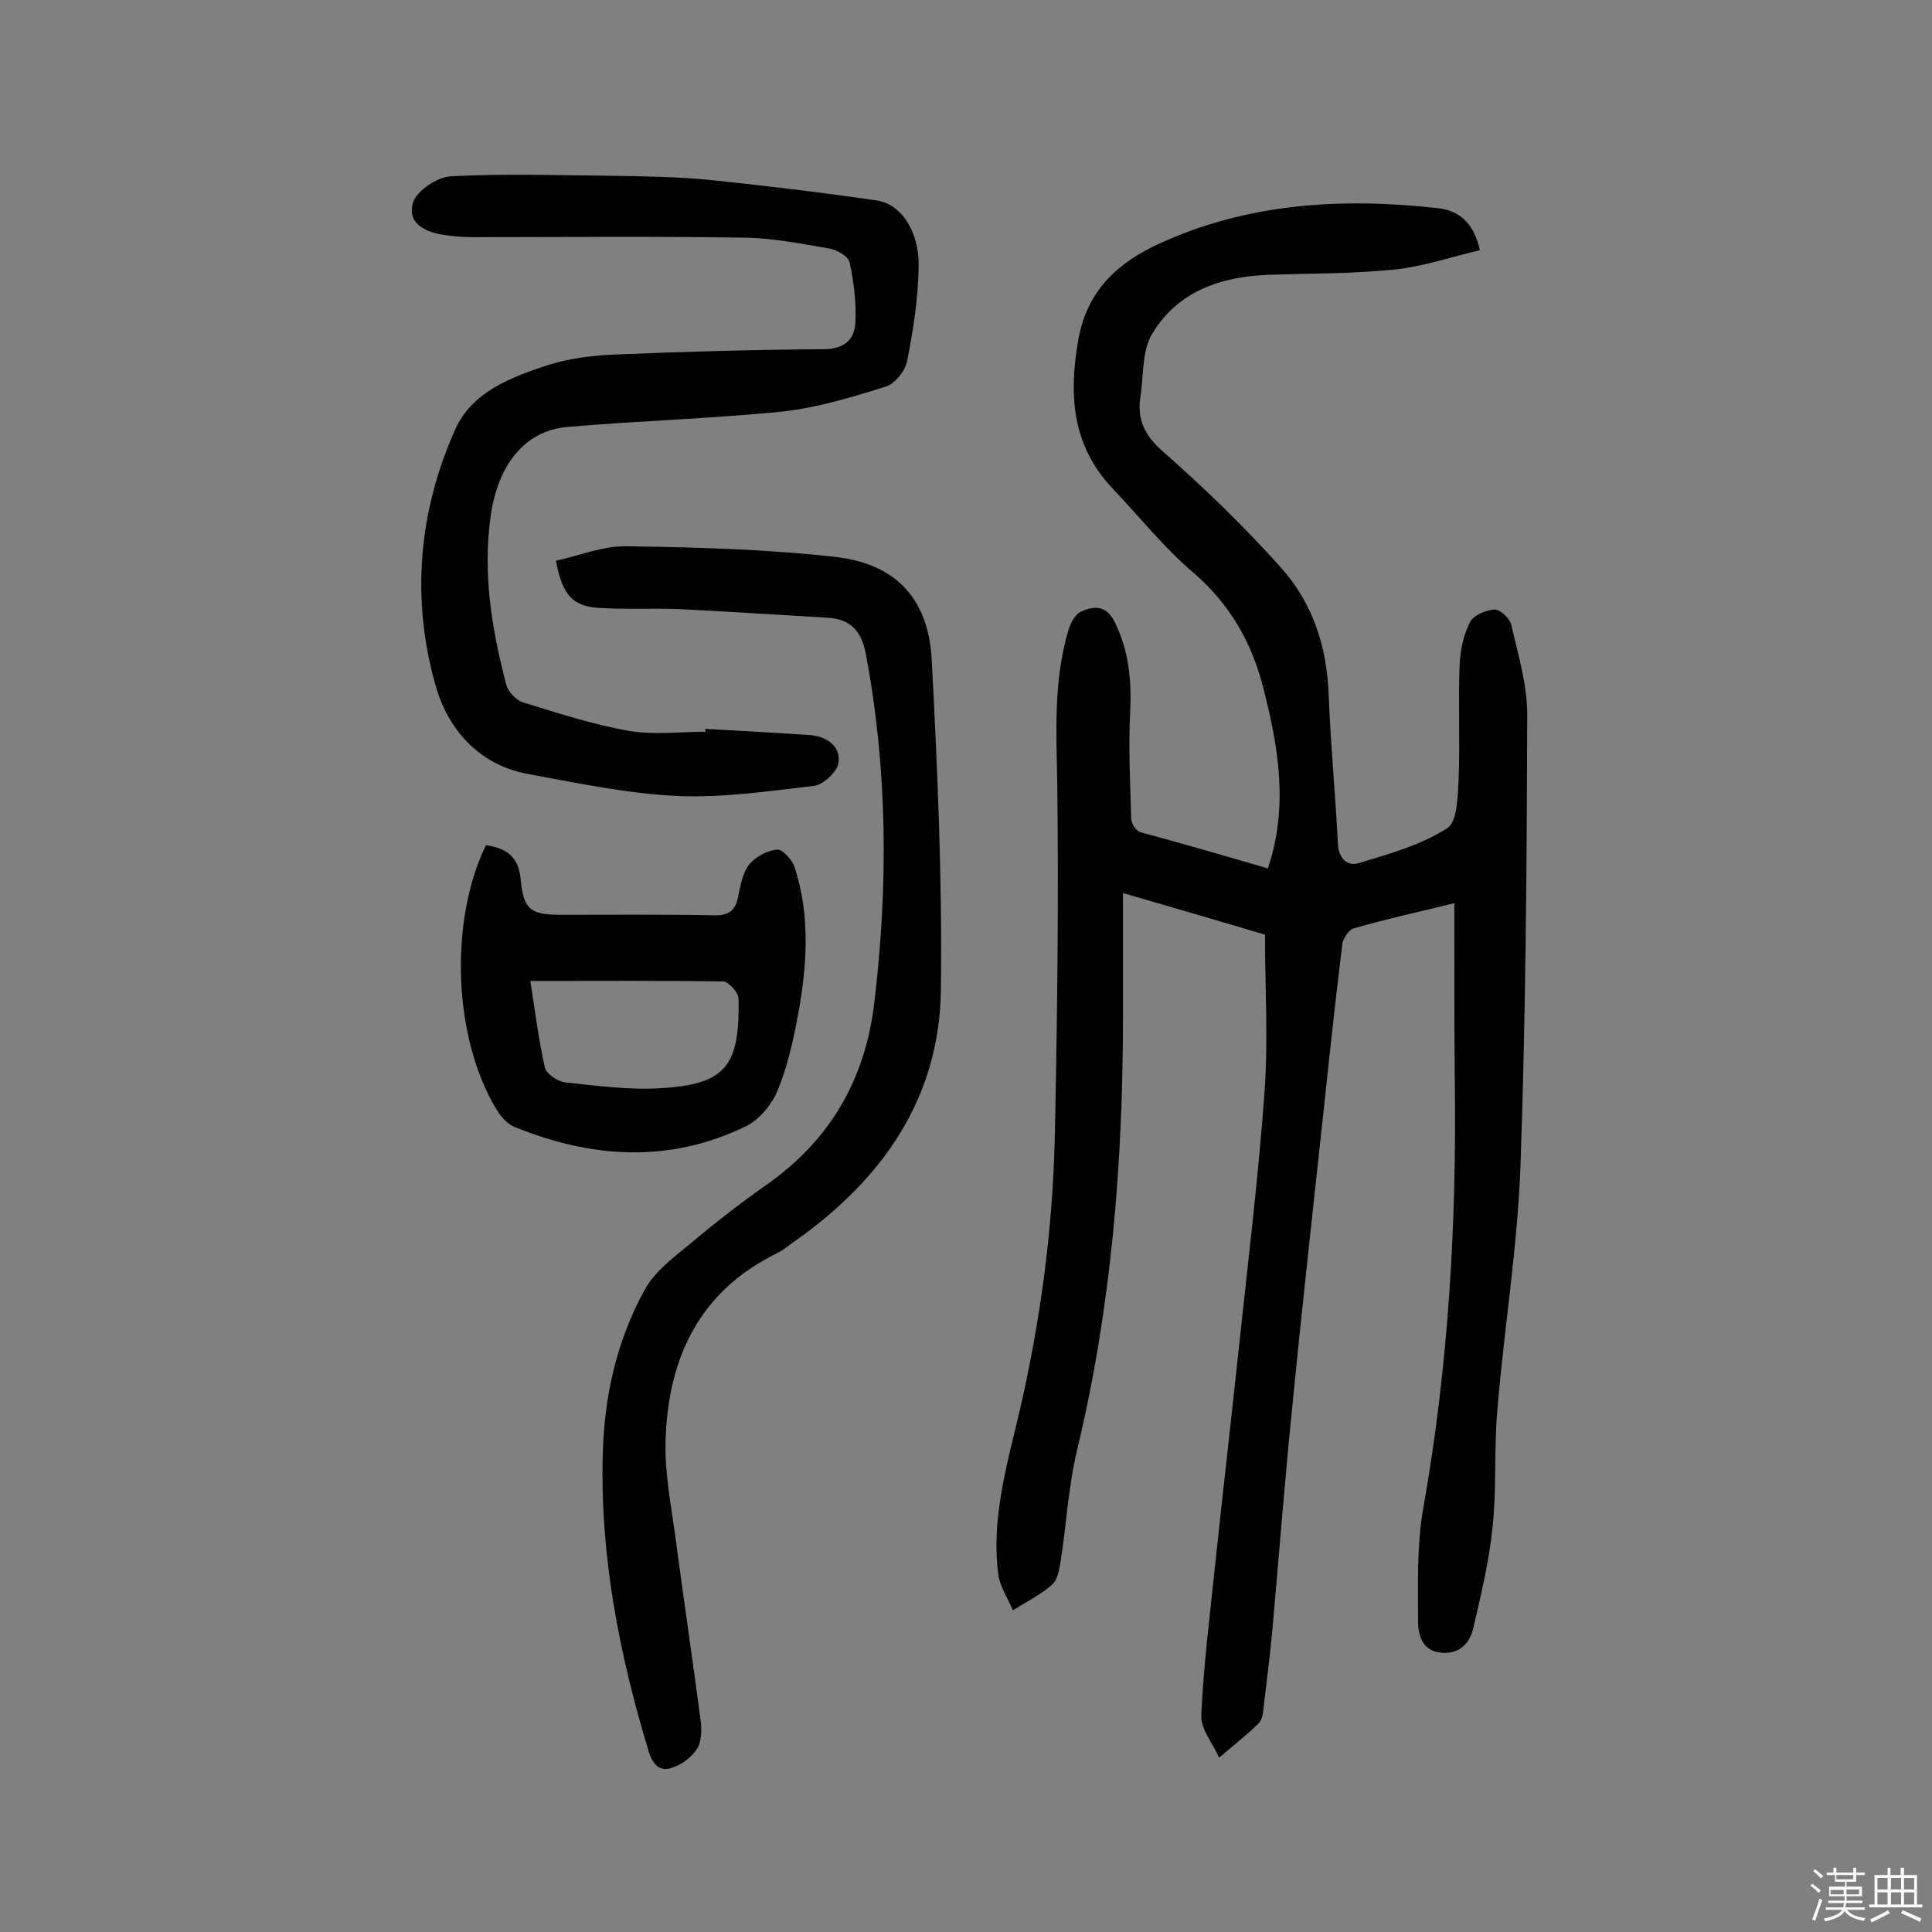 <svg enable-background="new 0 0 400 400" viewBox="0 0 400 400" xmlns="http://www.w3.org/2000/svg"><rect x="0" y="0" width="400" height="400" fill="#808080" stroke="none"/><path d="m374.8 390.4.4-.4c.7.5 1.3 1 1.8 1.4l-.5.5c-.5-.6-1.1-1.1-1.7-1.5zm1 7.3-.6-.3c.5-1.4 1.1-2.8 1.5-4.3.2.1.4.2.6.3-.5 1.3-1 2.8-1.5 4.3zm-.4-10.3.4-.4c.4.3 1 .8 1.7 1.4l-.5.5c-.4-.5-1-1-1.6-1.5zm2.5.3h1.7v-1h.6v1h3.5v-1h.6v1h1.8v.5h-1.8v1.4h-2v1h3.2v2h-3.2v.9h3.3v.5h-3.4c0 .3-.1.6-.1.9h4v.5h-3.7c.7.9 1.9 1.5 3.8 1.7-.1.2-.2.4-.3.6-2.1-.4-3.5-1.1-4-2.1-.4 1-1.8 1.7-4 2.2-.1-.2-.2-.4-.3-.6 2.1-.4 3.4-1 3.8-1.8h-3.4v-.5h3.6c.1-.3.1-.6.2-.9h-3.3v-.5h3.4c0-.3 0-.6 0-.9h-3.2v-2h3.3v-1h-2.1v-1.4h-1.7v-.5zm1.1 3.5v1h2.7c0-.3 0-.4 0-.4 0-.1 0-.2 0-.2 0-.1 0-.2 0-.3h-2.7zm1.2-3v.9h3.5v-.9zm4.7 3h-2.6v.6.4h2.6z" fill="#fbfafc"/><path d="m393.6 386.7h.6v1.5h2.7v6.1h1.1v.6h-11v-.6h1.1v-6.1h2.7v-1.5h.6v1.5h2.1v-1.5zm-2.7 8.8.4.6c-1.2.6-2.5 1.3-3.8 1.9-.1-.2-.2-.4-.3-.6 1.2-.6 2.5-1.2 3.7-1.9zm-2.2-6.7v2.4h2.1v-2.4zm0 3v2.5h2.1v-2.5zm2.8-3v2.4h2.1v-2.4zm0 3v2.5h2.1v-2.5zm6 6.1c-1.4-.7-2.7-1.3-3.9-1.8l.3-.6c1.5.6 2.7 1.2 3.9 1.7zm-1.2-9.1h-2.1v2.4h2.1zm-2.1 3v2.5h2.1v-2.5z" fill="#fbfafc"/><g fill="#010000"><path d="m262.5 179.8c4.3-12.8 2.2-25-.9-37.2-2.4-9.5-6.9-17.5-14.6-24.1-6-5.1-11-11.4-16.5-17.2-8.6-9-9.3-19.5-7.2-31.2 1.9-10.2 8.3-15.8 16.8-19.7 18.4-8.4 37.8-9.5 57.6-7.3 4.3.5 7.4 2.9 8.7 8.7-6 1.4-11.8 3.4-17.7 4-8.7.9-17.5.8-26.2 1.1-9.9.4-18.8 3.5-24 12.3-2.1 3.5-1.7 8.6-2.4 13-.7 4.7.9 8 4.7 11.3 8.5 7.5 16.7 15.4 24.3 23.9 6.7 7.4 9.7 16.6 10 26.8.4 10.2 1.4 20.4 1.9 30.6.2 3 2 4.6 4.3 3.9 6.3-1.9 12.8-3.7 18.3-7.2 2.2-1.4 2.2-6.8 2.4-10.4.3-7.8-.1-15.6.2-23.4.1-3 .8-6.2 2.1-8.8.7-1.5 3.3-2.6 5.1-2.7 1.1-.1 3.2 1.8 3.5 3.2 1.4 6.1 3.3 12.3 3.3 18.5-.1 31.1-.3 62.3-1.4 93.4-.6 16.9-3.4 33.8-4.8 50.7-.7 8.1-.1 16.2-1 24.3-.7 7-2.4 14-4 20.9-.7 2.9-2.7 5.2-6.3 5-4-.2-5-3.3-5.1-6.1 0-8-.3-16.2 1.1-24 5.2-29.3 6.9-58.9 6.5-88.6-.1-10.4-.1-20.8-.1-31.2 0-1.6 0-3.1 0-5.3-7.4 1.8-14.2 3.3-20.8 5.2-1.1.3-2.3 2.2-2.4 3.4-1.4 11.3-2.6 22.5-3.8 33.8-2.2 20.5-4.5 40.9-6.5 61.4-1.6 15.6-2.8 31.3-4.2 47-.5 5.3-1.2 10.6-1.8 15.9-.1 1.1-.3 2.5-1.1 3.2-2.6 2.5-5.4 4.7-8.1 7-1.3-2.9-3.8-5.9-3.7-8.7.5-10.8 1.9-21.6 3-32.3 1.5-14.3 3.2-28.7 4.7-43 1.9-17.9 4.1-35.7 5.4-53.7.8-10.9.1-22 .1-32.7-9.1-2.7-18.7-5.5-29.4-8.6v25.6c0 30.2-2.4 60.2-9.5 89.7-1.8 7.5-2.2 15.4-3.4 23-.3 1.7-.6 3.9-1.8 4.9-2.4 2.1-5.4 3.6-8.1 5.3-1-2.4-2.6-4.8-3-7.3-1.5-11.3 1.6-22.2 4.2-33.1 4.5-19.2 7.1-38.6 7.5-58.2.5-24.2.8-48.4.5-72.5-.2-10.7-.8-21.4 2.3-31.8.4-1.4 1.3-3.2 2.5-3.8 2.7-1.3 5.3-1.5 7.1 2.1 2.9 5.9 3.5 12 3.2 18.4-.4 7.4 0 14.9.2 22.3 0 1 1 2.5 1.9 2.8 8.6 2.3 17.5 4.9 26.4 7.5z"/><path d="m146 150.9c7.3.4 14.5.8 21.8 1.3 3.4.3 6.3 2.3 5.8 5.8-.3 1.8-3.1 4.4-5 4.7-9.4 1.1-19 2.5-28.4 2.1-10.4-.5-20.8-2.7-31.1-4.6-10.1-1.9-16.4-9.4-18.9-18.2-5.1-17.9-3.6-36.1 4.1-53.2 3.5-7.7 11.5-10.7 19.1-13.2 4.4-1.4 9.2-2 13.9-2.2 14.4-.6 28.8-1 43.2-1.1 4.2 0 6.4-1.9 6.6-5.5.2-4.1-.3-8.4-1.2-12.5-.3-1.3-2.8-2.7-4.5-2.9-5.9-1-11.9-2.2-17.8-2.2-18.5-.3-37-.1-55.4-.1-1.9 0-3.9-.1-5.8-.4-4.1-.5-8.2-2.3-6.9-6.7.7-2.5 5.1-5.4 7.9-5.5 11.2-.6 22.4-.2 33.6-.1 6.5.1 13 .2 19.4.8 11.7 1.2 23.4 2.6 35.1 4.3 5 .7 8.8 6.3 8.7 13.6-.1 6.6-1.1 13.2-2.4 19.7-.4 2-2.5 4.6-4.3 5.2-7 2.2-14.2 4.4-21.5 5.2-14.8 1.5-29.7 1.9-44.6 3.2-8.9.8-14.3 8-15.8 18.3-1.7 12 .2 23.5 3.2 35 .4 1.5 2 3.2 3.4 3.7 7.2 2.2 14.5 4.6 21.9 5.9 5.2.9 10.7.2 16 .2-.1-.4-.1-.5-.1-.6z"/><path d="m115.1 116.1c4.9-1.1 9.8-3.1 14.7-3 14.4.2 28.8.6 43.1 2.2 12.6 1.4 19.3 8.7 20 21.2 1.2 22.8 2.2 45.7 1.9 68.5-.3 22.4-12.1 39.1-30 51.8-1.3.9-2.6 2-4 2.7-16.1 7.9-22.5 21.8-23 38.7-.2 6.6 1.1 13.2 2 19.8 1.7 12.8 3.6 25.6 5.3 38.5.2 1.9.1 4.2-.8 5.6-1.1 1.7-3.2 3.3-5.2 3.9-2.5.9-4-.7-4.8-3.4-6.1-20.1-10.1-40.6-9.5-61.6.3-11.9 2.9-23.5 8.7-34 2.1-3.8 6-6.7 9.4-9.5 5.1-4.3 10.4-8.4 15.8-12.2 13.1-9.2 20.4-21.7 22.3-37.6 2.9-24.1 2.8-48.1-1.7-72.1-.9-4.9-3.1-7.4-7.9-7.7-10.3-.6-20.7-1.3-31-1.8-5.2-.2-10.4.1-15.6-.2-6.1-.2-8.3-2.4-9.7-9.8z"/><path d="m100.6 175c4.4.6 6.8 2.5 7.2 7.1.6 6.3 2.1 7.3 8.4 7.3 10.5 0 21.1-.1 31.6.1 3 .1 4.4-.9 5-3.7.5-2.4.9-5 2.3-6.8 1.3-1.6 3.7-2.9 5.8-3.1 1.1-.1 3.1 2.1 3.6 3.6 3.3 10.1 2.6 20.5.7 30.7-1 5.4-2.2 10.8-4.3 15.8-1.2 2.8-3.8 5.9-6.5 7.2-15.9 7.7-32 6.6-47.9.1-1.5-.6-2.8-2.1-3.7-3.6-8.9-14.6-9.9-38.8-2.2-54.7zm9.2 28.1c1 6.3 1.7 12.2 3 17.9.3 1.3 2.6 2.9 4.2 3.1 6.6.7 13.2 1.6 19.8 1.2 13.5-.8 16.4-4.6 16.1-18.6 0-1.2-2.1-3.5-3.2-3.5-13.1-.2-26.2-.1-39.9-.1z"/></g></svg>